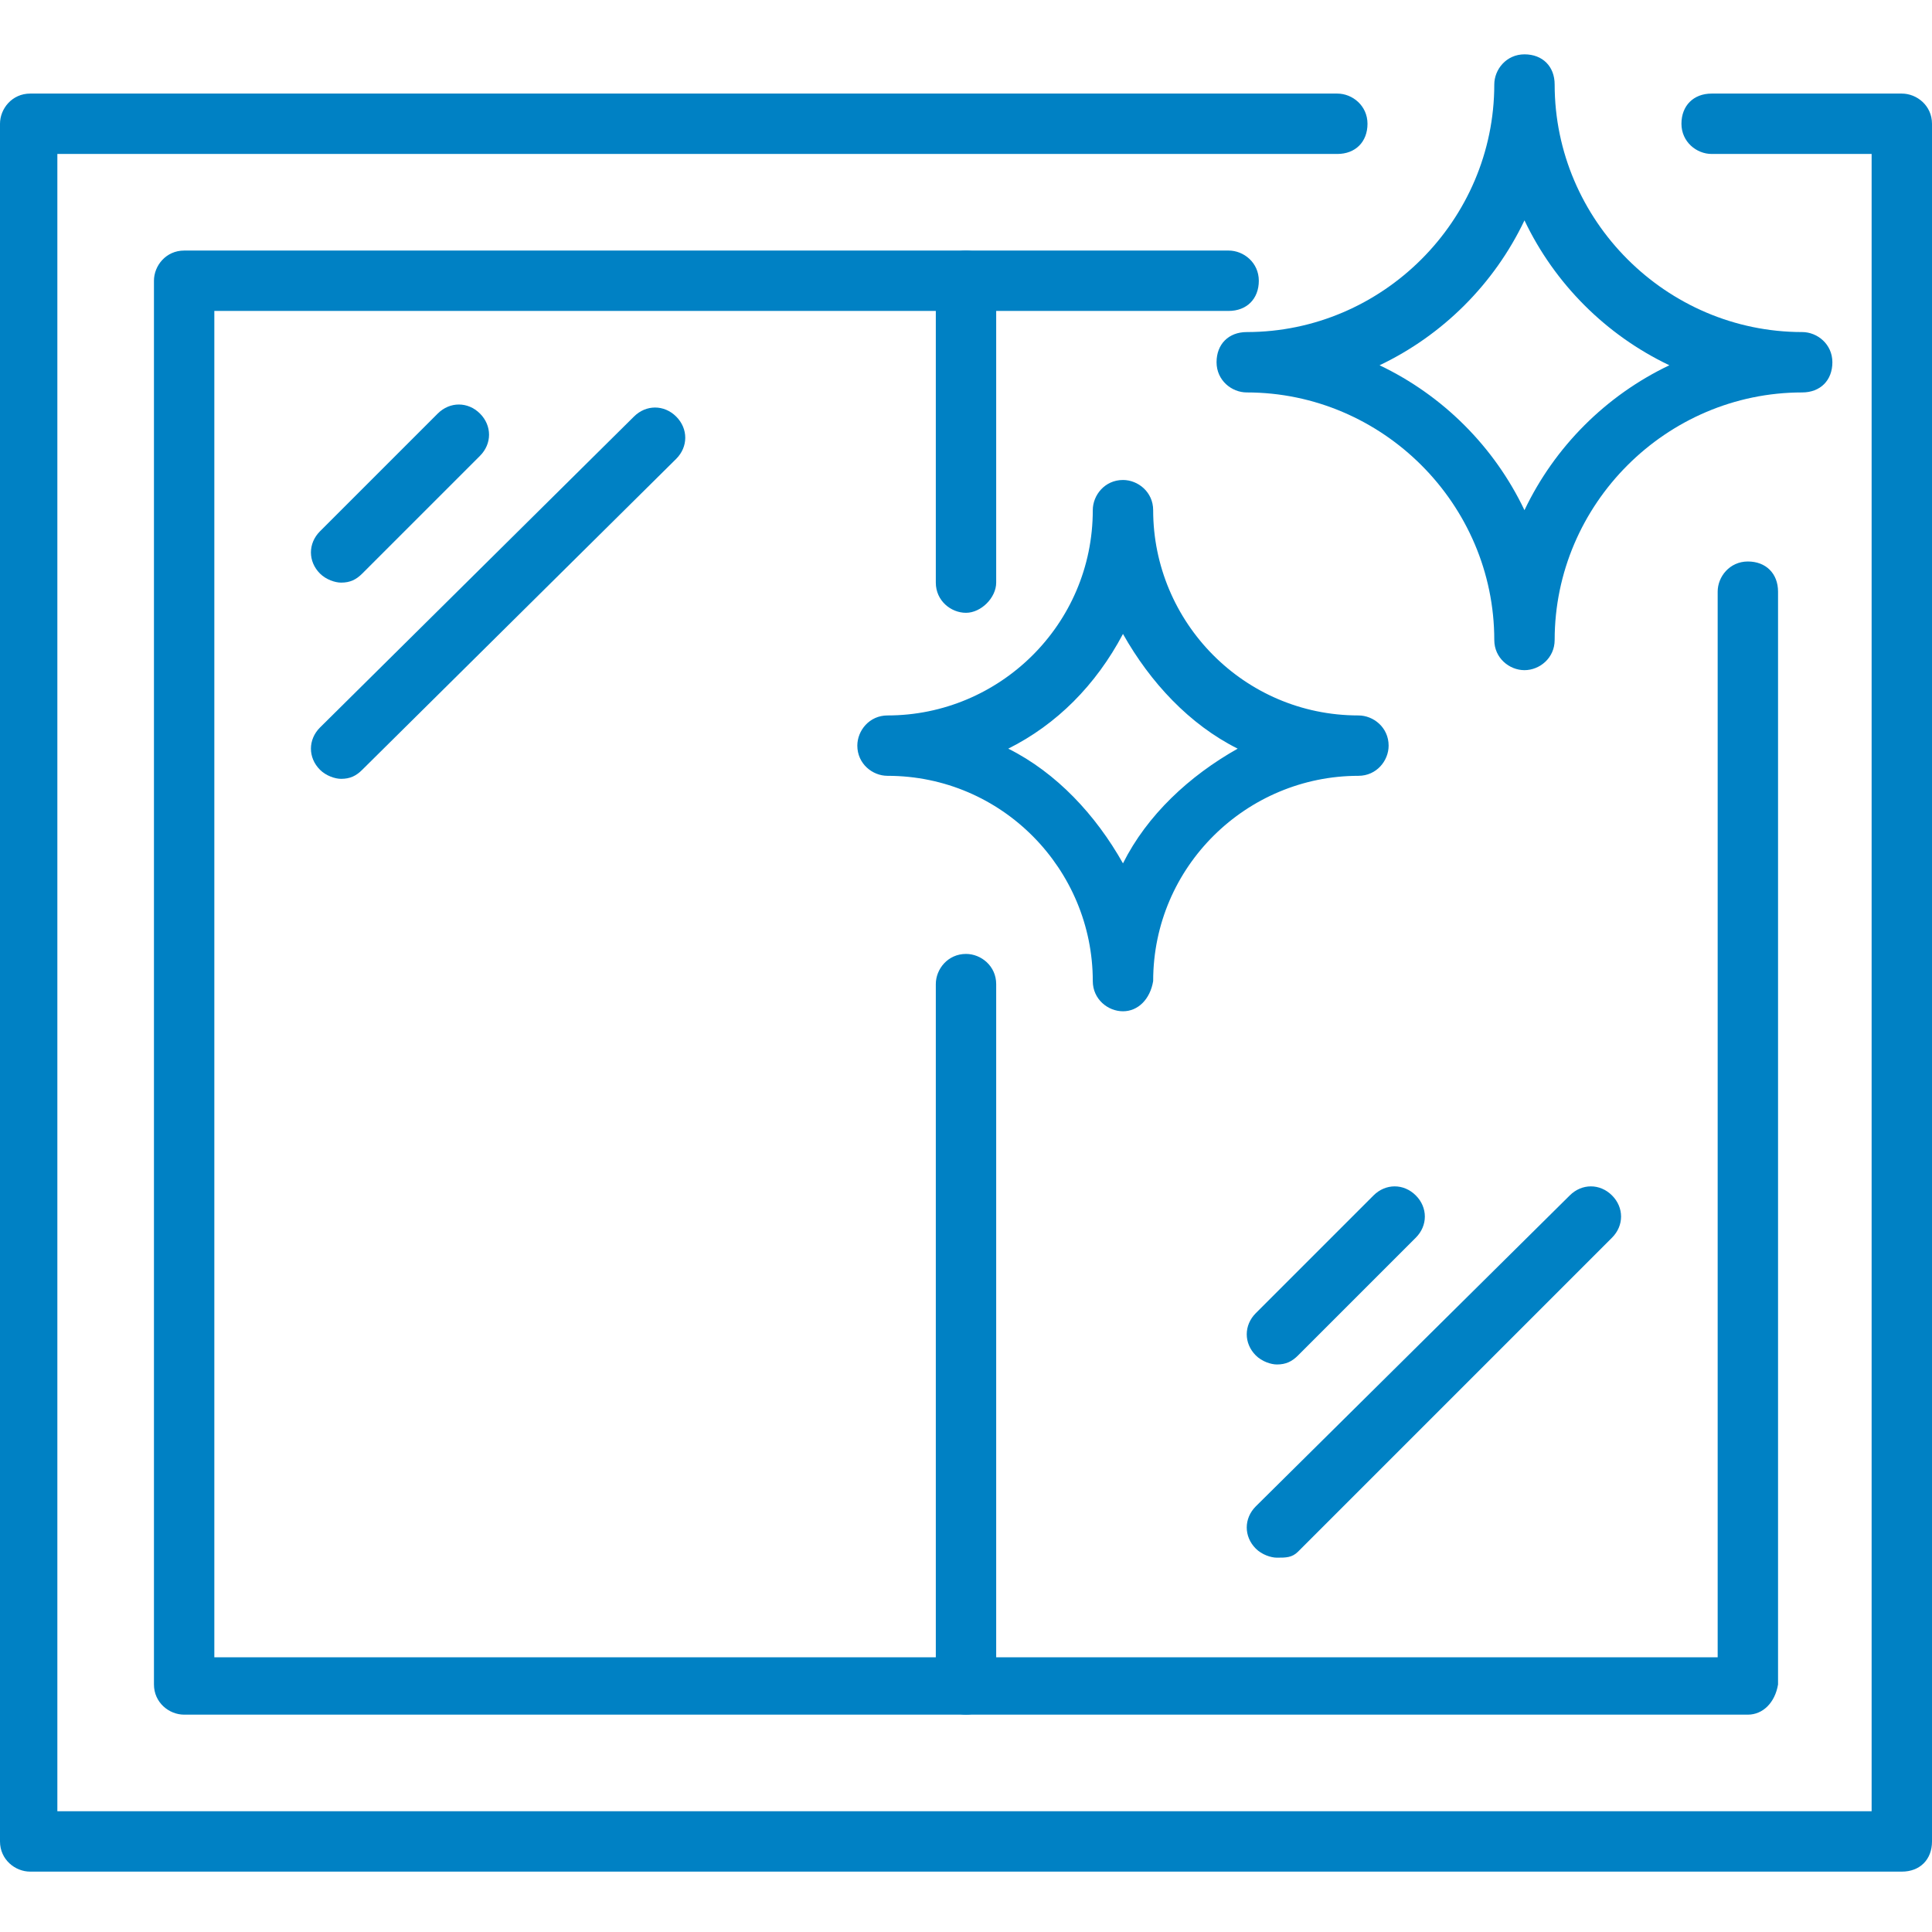 <?xml version="1.0" encoding="utf-8"?>
<!-- Generator: Adobe Illustrator 24.3.0, SVG Export Plug-In . SVG Version: 6.00 Build 0)  -->
<svg version="1.1" id="圖層_1" xmlns="http://www.w3.org/2000/svg" xmlns:xlink="http://www.w3.org/1999/xlink" x="0px" y="0px"
	 viewBox="0 0 64 64" width="64" height="64" style="enable-background:new 0 0 64 64;" xml:space="preserve">
<style type="text/css">
	.st0{fill:#0081C4;}
	.st1{fill:none;stroke:#4D4D4D;stroke-width:2;stroke-linejoin:round;stroke-miterlimit:10;}
</style>
<path class="st0" d="M63,62H1c-0.5,0-1-0.4-1-1V4.1c0-0.5,0.4-1,1-1h43.3c0.5,0,1,0.4,1,1s-0.4,1-1,1H1.9V60h60.1V5.1h-5.3
	c-0.5,0-1-0.4-1-1s0.4-1,1-1H63c0.5,0,1,0.4,1,1V61C64,61.6,63.6,62,63,62z"/>
<path class="st0" d="M57.9,56.8H6.1c-0.5,0-1-0.4-1-1V9.3c0-0.5,0.4-1,1-1h34.6c0.5,0,1,0.4,1,1s-0.4,1-1,1H7.1v44.6h49.8V19.6
	c0-0.5,0.4-1,1-1s1,0.4,1,1v36.2C58.8,56.4,58.4,56.8,57.9,56.8z"/>
<path class="st0" d="M11.3,19.3c-0.2,0-0.5-0.1-0.7-0.3c-0.4-0.4-0.4-1,0-1.4l3.9-3.9c0.4-0.4,1-0.4,1.4,0s0.4,1,0,1.4L12,19
	C11.8,19.2,11.6,19.3,11.3,19.3z"/>
<path class="st0" d="M11.3,25.8c-0.2,0-0.5-0.1-0.7-0.3c-0.4-0.4-0.4-1,0-1.4L21,13.8c0.4-0.4,1-0.4,1.4,0c0.4,0.4,0.4,1,0,1.4
	L12,25.5C11.8,25.7,11.6,25.8,11.3,25.8z"/>
<path class="st0" d="M42.3,45.2c-0.2,0-0.5-0.1-0.7-0.3c-0.4-0.4-0.4-1,0-1.4l3.9-3.9c0.4-0.4,1-0.4,1.4,0s0.4,1,0,1.4L43,44.9
	C42.8,45.1,42.6,45.2,42.3,45.2z"/>
<path class="st0" d="M42.3,51.6c-0.2,0-0.5-0.1-0.7-0.3c-0.4-0.4-0.4-1,0-1.4L52,39.6c0.4-0.4,1-0.4,1.4,0s0.4,1,0,1.4L43,51.4
	C42.8,51.6,42.6,51.6,42.3,51.6z"/>
<g>
	<path class="st0" d="M50.5,22.2c-0.5,0-1-0.4-1-1c0-4.5-3.7-8.2-8.2-8.2c-0.5,0-1-0.4-1-1s0.4-1,1-1c4.5,0,8.2-3.7,8.2-8.2
		c0-0.5,0.4-1,1-1s1,0.4,1,1c0,4.5,3.7,8.2,8.2,8.2c0.5,0,1,0.4,1,1s-0.4,1-1,1c-4.5,0-8.2,3.7-8.2,8.2C51.5,21.8,51,22.2,50.5,22.2
		z M45.7,12.1c2.1,1,3.8,2.7,4.8,4.8c1-2.1,2.7-3.8,4.8-4.8c-2.1-1-3.8-2.7-4.8-4.8C49.5,9.4,47.8,11.1,45.7,12.1z"/>
</g>
<path class="st0" d="M32,20.3c-0.5,0-1-0.4-1-1v-10c0-0.5,0.4-1,1-1c0.5,0,1,0.4,1,1v10C33,19.8,32.5,20.3,32,20.3z"/>
<path class="st0" d="M32,56.8c-0.5,0-1-0.4-1-1V32.6c0-0.5,0.4-1,1-1c0.5,0,1,0.4,1,1v23.3C33,56.4,32.5,56.8,32,56.8z"/>
<g>
	<path class="st0" d="M37.2,33.5c-0.5,0-1-0.4-1-1c0-3.7-3-6.8-6.8-6.8c-0.5,0-1-0.4-1-1c0-0.5,0.4-1,1-1c3.7,0,6.8-3,6.8-6.8
		c0-0.5,0.4-1,1-1c0.5,0,1,0.4,1,1c0,3.7,3,6.8,6.8,6.8c0.5,0,1,0.4,1,1c0,0.5-0.4,1-1,1c-3.7,0-6.8,3-6.8,6.8
		C38.1,33.1,37.7,33.5,37.2,33.5z M33.4,24.8c1.6,0.8,2.9,2.2,3.8,3.8c0.8-1.6,2.2-2.9,3.8-3.8c-1.6-0.8-2.9-2.2-3.8-3.8
		C36.3,22.7,35,24,33.4,24.8z"/>
</g>
</svg>
